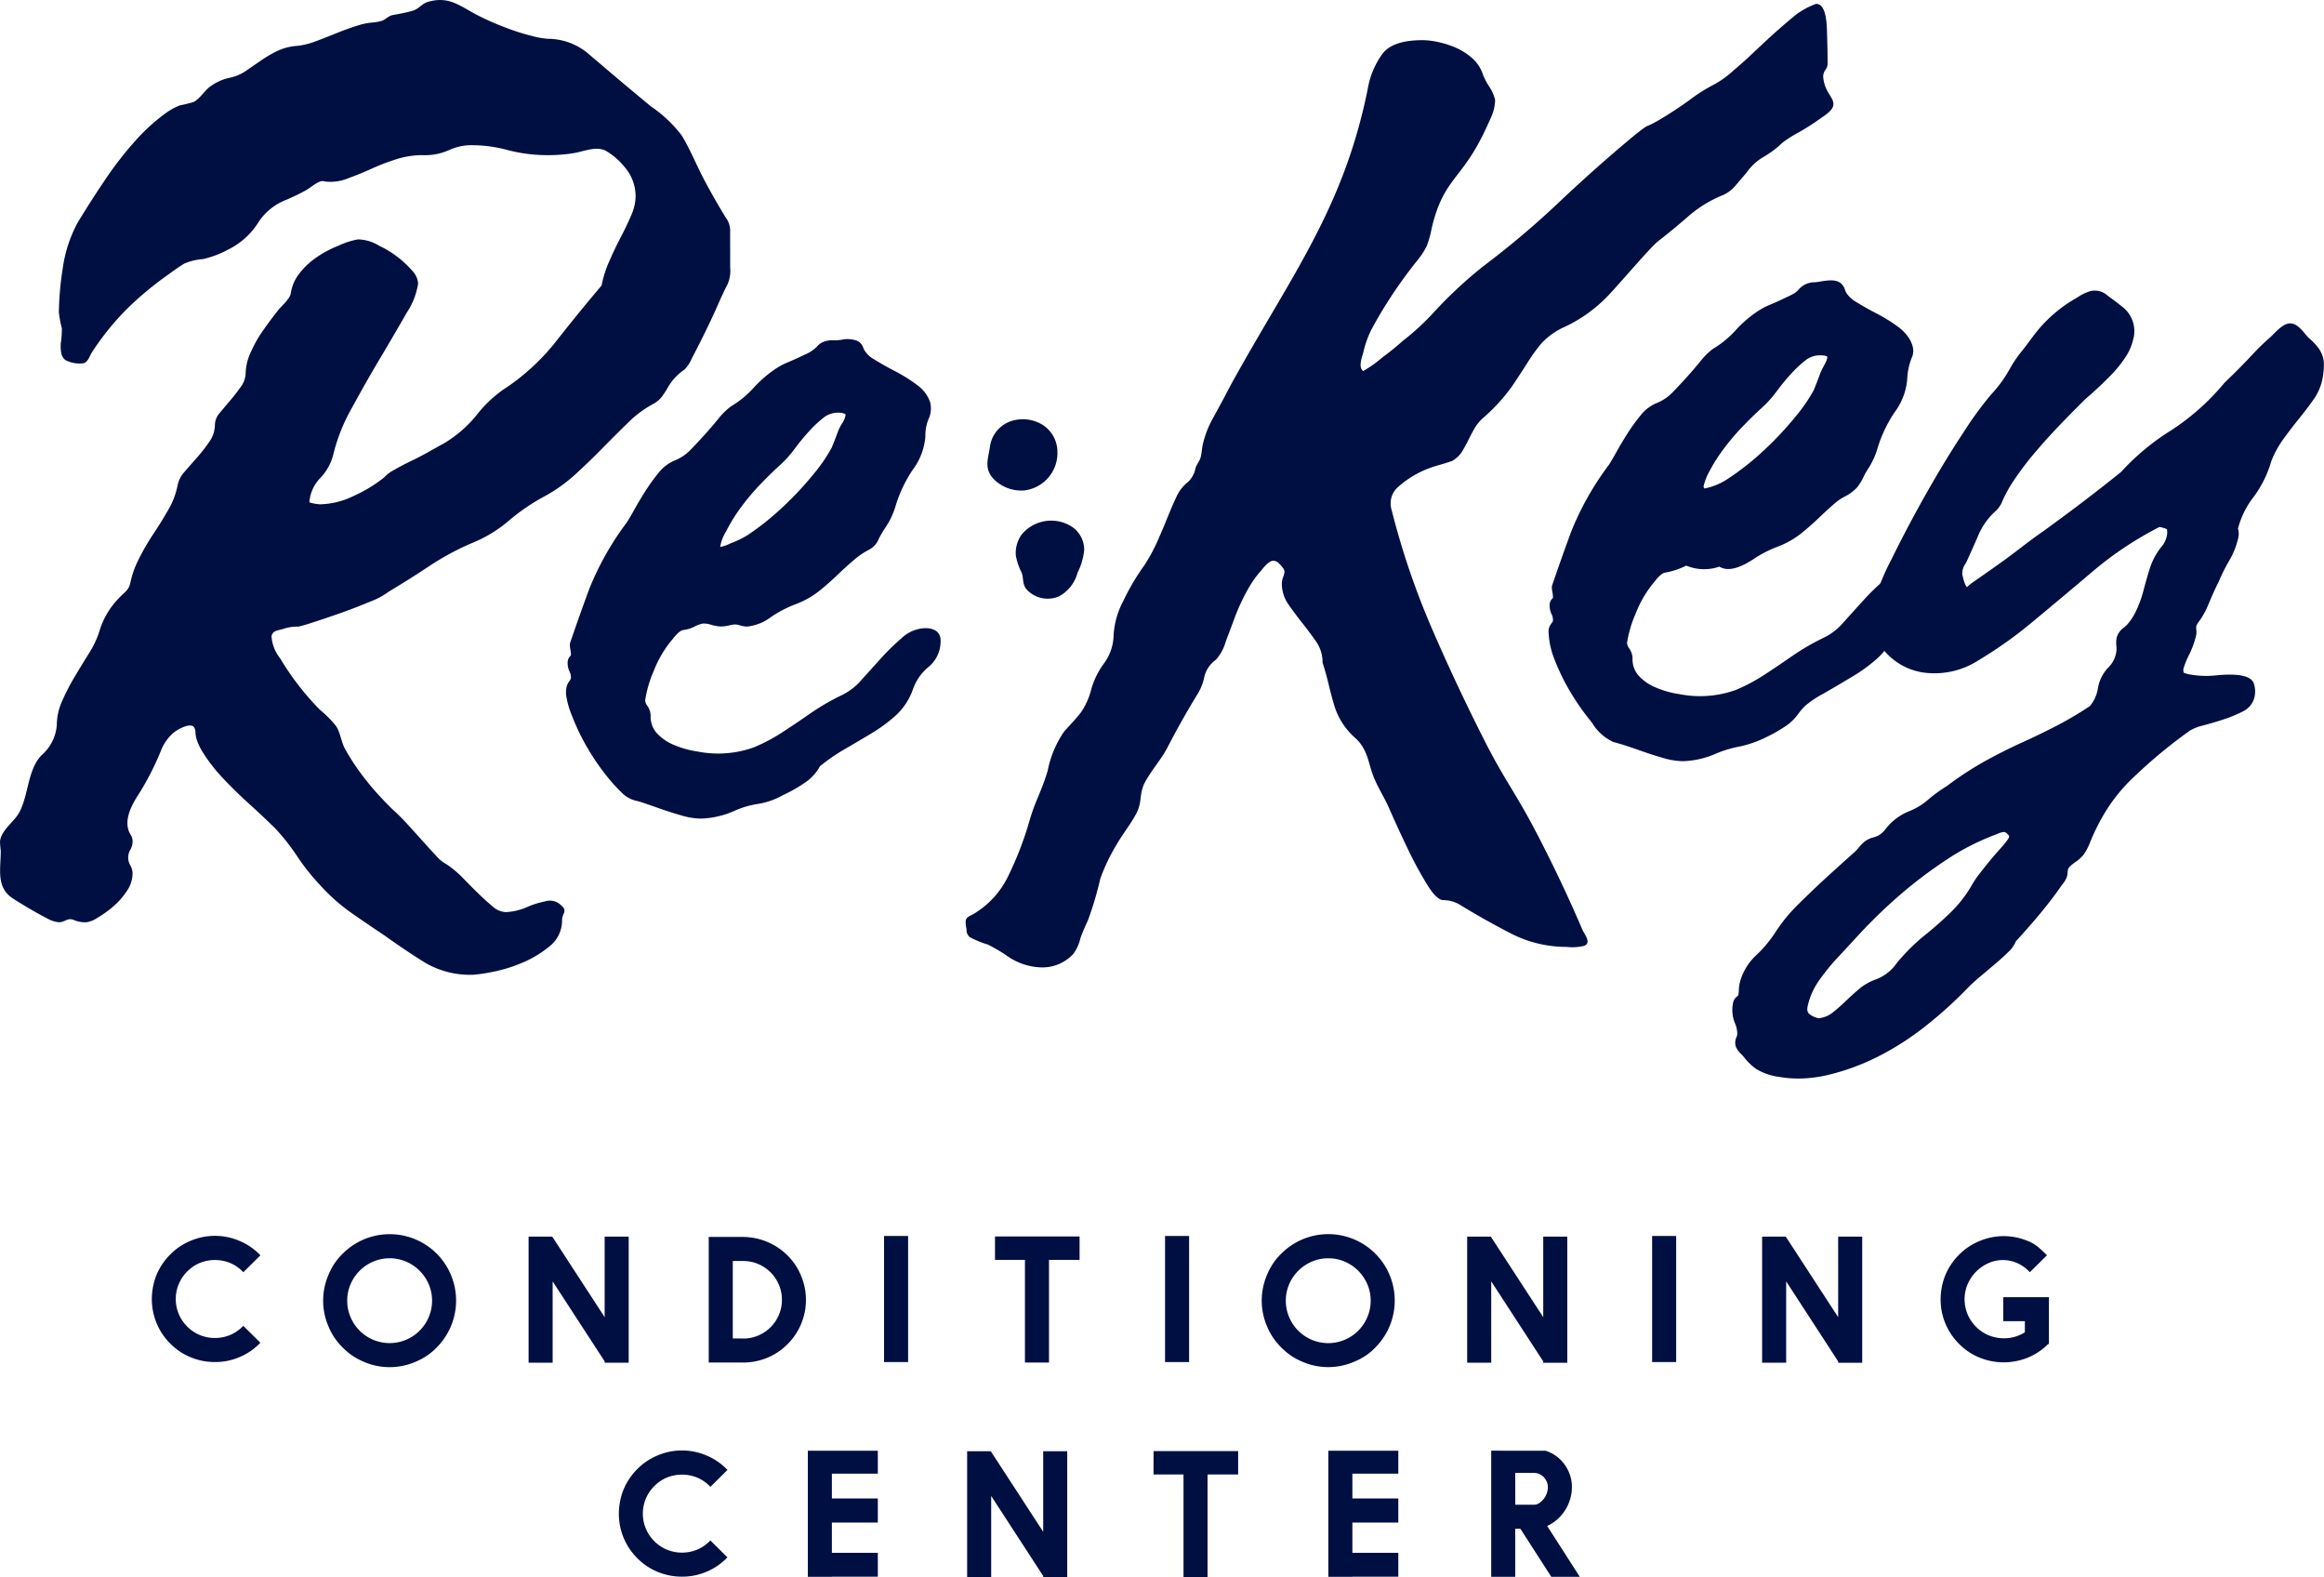<svg xmlns="http://www.w3.org/2000/svg" viewBox="0 0 224.678 152.451">
  <defs>
    <style>
      .cls-1 {
        fill: #000f42;
      }
    </style>
  </defs>
  <g id="logo-color" transform="translate(112.339 76.225)">
    <g id="グループ化_2" data-name="グループ化 2" transform="translate(-112.339 -76.225)">
      <path id="パス_1" data-name="パス 1" class="cls-1" d="M26.385,61.207a.614.614,0,0,0-.124.313,3.806,3.806,0,0,0,.842,2.135A25.1,25.1,0,0,0,28.91,66.3a24.5,24.5,0,0,0,2.073,2.355,10.5,10.5,0,0,1,1.511,1.526c.447.684.485,1.516.878,2.223a20.791,20.791,0,0,0,1.593,2.452,25.115,25.115,0,0,0,1.806,2.163q.9.963,1.327,1.346.638.58,1.38,1.394t1.434,1.586q.69.77,1.274,1.394a3.471,3.471,0,0,0,1.009.817A10.249,10.249,0,0,1,44.789,84.9q.741.771,1.487,1.492t1.381,1.25a2.006,2.006,0,0,0,1.274.529,5.828,5.828,0,0,0,2.124-.529,8.365,8.365,0,0,1,1.618-.5,1.561,1.561,0,0,1,1.621.4c.617.556.054.732.054,1.395a3.171,3.171,0,0,1-1.221,2.548,10.554,10.554,0,0,1-2.762,1.635,14.45,14.45,0,0,1-2.921.865,15.067,15.067,0,0,1-1.7.24,8.605,8.605,0,0,1-4.621-1.154q-1.86-1.154-3.876-2.6-2.019-1.348-3.452-2.355a18.138,18.138,0,0,1-2.921-2.644A20.526,20.526,0,0,1,28.75,82.79a20.644,20.644,0,0,0-2.124-2.7q-1.17-1.154-2.549-2.4t-2.549-2.5a15.955,15.955,0,0,1-1.965-2.548,5.52,5.52,0,0,1-.526-1.113,3.068,3.068,0,0,1-.134-.757.837.837,0,0,0-.148-.486c-.383-.47-1.675.278-2.006.58a4.4,4.4,0,0,0-1.115,1.538,27,27,0,0,1-2.179,4.311c-.728,1.1-1.632,2.742-.787,4.022a1.113,1.113,0,0,1,.159.624,1.575,1.575,0,0,1-.212.769,1.492,1.492,0,0,0,0,1.538,1.575,1.575,0,0,1,.212.769,3.084,3.084,0,0,1-.58,1.731,7.251,7.251,0,0,1-1.327,1.492,10.793,10.793,0,0,1-1.487,1.057,2.618,2.618,0,0,1-1.062.433,2.811,2.811,0,0,1-1.22-.215c-.6-.263-.856.215-1.435.215a2.81,2.81,0,0,1-1.169-.385Q3.8,88.383,2.9,87.858T1.255,86.849C-.4,85.78.084,83.989.084,82.232a8.691,8.691,0,0,1-.075-.89C.122,80.23,1.4,79.439,1.892,78.5c.884-1.68.784-4.063,2.112-5.472A4.288,4.288,0,0,0,5.5,70.1a5.777,5.777,0,0,1,.526-2.356,21.271,21.271,0,0,1,1.221-2.355q.69-1.154,1.38-2.259a8.992,8.992,0,0,0,1.009-2.163,7.643,7.643,0,0,1,1.193-2.355,8.258,8.258,0,0,1,.895-1.012c.5-.478.754-.643.895-1.3a9.064,9.064,0,0,1,.735-2.108,22.393,22.393,0,0,1,1.434-2.5q.8-1.2,1.487-2.4a7.5,7.5,0,0,0,.9-2.35,2.724,2.724,0,0,1,.69-1.346q.58-.671,1.221-1.394A16,16,0,0,0,20.254,42.7a2.831,2.831,0,0,0,.531-1.635,1.813,1.813,0,0,1,.478-1.154c.318-.384.653-.783,1.009-1.2s.69-.849,1.008-1.3a2.306,2.306,0,0,0,.478-1.346,5.062,5.062,0,0,1,.478-1.971,12.145,12.145,0,0,1,1.218-2.161q.746-1.056,1.434-1.923c.371-.468,1.115-1.058,1.23-1.631a4.129,4.129,0,0,1,.682-1.734,7.279,7.279,0,0,1,1.7-1.683,10.312,10.312,0,0,1,2.23-1.2,7.3,7.3,0,0,1,1.885-.611,4.011,4.011,0,0,1,2.045.611,9.681,9.681,0,0,1,1.812,1.107,10.137,10.137,0,0,1,1.381,1.3,1.99,1.99,0,0,1,.58,1.25,7.008,7.008,0,0,1-1.115,2.836Q38.2,32.22,36.769,34.622t-2.761,4.856a17.162,17.162,0,0,0-1.754,4.373,5.067,5.067,0,0,1-1.274,2.355,3.764,3.764,0,0,0-1.063,2.355,3.8,3.8,0,0,0,1.063.192,7.719,7.719,0,0,0,3.239-.817,13.658,13.658,0,0,0,2.927-1.778,3.349,3.349,0,0,1,.956-.721q.746-.432,1.647-.866T41.5,43.66q.848-.481,1.38-.769a11.87,11.87,0,0,0,3.187-2.736A12.129,12.129,0,0,1,48.617,37.7a21.282,21.282,0,0,0,5.2-4.759q2.231-2.835,4.355-5.336a10.482,10.482,0,0,1,.746-2.355q.525-1.206,1.105-2.312t1.009-2.115a4.706,4.706,0,0,0,.425-1.778A4.329,4.329,0,0,0,60.4,16.163,6.541,6.541,0,0,0,58.6,14.6c-.95-.512-2.137.057-3.144.216a15.218,15.218,0,0,1-2.389.192,15.2,15.2,0,0,1-3.93-.48,13.265,13.265,0,0,0-3.4-.481,5.167,5.167,0,0,0-2.336.481,5.7,5.7,0,0,1-2.549.48,8.294,8.294,0,0,0-2.494.384,21.618,21.618,0,0,0-2.391.912q-1.17.53-2.231.912a4.494,4.494,0,0,1-2.282.342,1.026,1.026,0,0,0-.3-.043c-.463.037-1.192.686-1.59.9q-.912.5-1.885.912a5.625,5.625,0,0,0-2.653,2.115,7.169,7.169,0,0,1-2.976,2.7,9.535,9.535,0,0,1-2.411.912,5.549,5.549,0,0,0-1.824.44c-.61.37-1.2.812-1.775,1.226a31.8,31.8,0,0,0-3.5,2.9A25.073,25.073,0,0,0,9.995,32.5Q9.4,33.28,8.875,34.1c-.2.315-.347.891-.78,1.018a2.936,2.936,0,0,1-1.754-.3c-.49-.332-.476-1.113-.46-1.606a8.839,8.839,0,0,0,.108-1.467A10.994,10.994,0,0,1,5.7,30.2a29.342,29.342,0,0,1,.372-4.228,13.025,13.025,0,0,1,1.434-4.422q1.274-2.113,2.709-4.228a33.444,33.444,0,0,1,2.921-3.749,18.105,18.105,0,0,1,2.921-2.644,6.231,6.231,0,0,1,1.327-.73,13.273,13.273,0,0,0,1.336-.326c.58-.3.989-.98,1.48-1.395a4.8,4.8,0,0,1,2.073-.962,4.329,4.329,0,0,0,1.54-.673L25.2,5.885a12.985,12.985,0,0,1,1.54-.912,5.4,5.4,0,0,1,2.018-.529,7.311,7.311,0,0,0,1.753-.432q.9-.337,1.965-.769t2.124-.769a7.115,7.115,0,0,1,1.181-.265,5.505,5.505,0,0,0,1.139-.182c.4-.148.636-.484,1.078-.563.353-.062.69-.127,1.009-.192s.636-.144.953-.24c.536-.166.848-.672,1.4-.833,2.087-.613,3.119.415,4.872,1.314a25.926,25.926,0,0,0,2.6,1.143,21.552,21.552,0,0,0,2.549.817,8.186,8.186,0,0,0,1.593.289A6.075,6.075,0,0,1,57,5.3q1.806,1.539,3.4,2.884l2.508,2.088a12.874,12.874,0,0,1,3,2.819c.822,1.345,1.409,2.837,2.144,4.228q.663,1.259,1.384,2.493.365.626.746,1.244A2.08,2.08,0,0,1,70.6,22.3c-.007.6,0,1.2,0,1.8v1.778a3.24,3.24,0,0,1-.293,1.7c-.319.605-.6,1.23-.875,1.853q-.638,1.443-1.327,2.836t-1.221,2.4a3.246,3.246,0,0,1-.726,1.085A5.231,5.231,0,0,0,64.6,37.412a8.374,8.374,0,0,1-.58.912,2.555,2.555,0,0,1-.85.721,10.757,10.757,0,0,0-2.5,1.875q-1.23,1.2-2.506,2.5t-2.6,2.5a14.994,14.994,0,0,1-2.92,2.067A19.567,19.567,0,0,0,49.2,50.341,12.968,12.968,0,0,1,45.639,52.5,25.516,25.516,0,0,0,41.6,54.667q-1.8,1.2-4.036,2.548a7.153,7.153,0,0,1-1.806.961q-1.38.58-2.868,1.105t-2.708.912a13.277,13.277,0,0,1-1.327.385,4.15,4.15,0,0,0-1.381.192C27.088,60.911,26.611,60.921,26.385,61.207Z" transform="translate(-0.009 -0.012)"/>
      <path id="パス_2" data-name="パス 2" class="cls-1" d="M100.718,67.479a3.522,3.522,0,0,0-2.273.976,22.154,22.154,0,0,0-2.006,1.961L94.532,72.53a5.794,5.794,0,0,1-1.882,1.437,22.39,22.39,0,0,0-3.036,1.766q-1.376.958-2.7,1.82A17.312,17.312,0,0,1,84.175,79a10.263,10.263,0,0,1-5.472.4,9.079,9.079,0,0,1-2.27-.639,4.634,4.634,0,0,1-1.651-1.14,2.373,2.373,0,0,1-.589-1.666,1.741,1.741,0,0,0-.332-.986.972.972,0,0,1-.2-.517,11.513,11.513,0,0,1,.829-2.831A10.772,10.772,0,0,1,76.35,68.5c.563-.728.888-.829,1-.838a3.32,3.32,0,0,0,1.137-.358,2.882,2.882,0,0,1,.721-.263,2.079,2.079,0,0,1,.837.115,3.9,3.9,0,0,0,.846.16,3.552,3.552,0,0,0,.925-.108,4,4,0,0,1,.476-.083,1.539,1.539,0,0,1,.517.083,2.641,2.641,0,0,0,.715.12,4.667,4.667,0,0,0,2.332-.942,11.531,11.531,0,0,1,2.3-1.2,8.438,8.438,0,0,0,2.3-1.273c.614-.492,1.214-1.017,1.783-1.564s1.138-1.062,1.68-1.521A7.628,7.628,0,0,1,95.3,59.9a1.973,1.973,0,0,0,.944-1.05,11.251,11.251,0,0,1,.673-1.134,7.486,7.486,0,0,0,.953-2.031,13.028,13.028,0,0,1,1.652-3.5,6.153,6.153,0,0,0,1.231-3.233,4.284,4.284,0,0,1,.193-1.371l.091-.26a2.463,2.463,0,0,0,.166-1.72,3.5,3.5,0,0,0-1.252-1.623,15.027,15.027,0,0,0-2.136-1.338c-.74-.382-1.444-.78-2.093-1.185a2.424,2.424,0,0,1-.887-.879c-.032-.061-.055-.119-.078-.175a1.141,1.141,0,0,0-.628-.706,2.791,2.791,0,0,0-1.523-.083,4.824,4.824,0,0,1-.483.049l-.235,0a2.239,2.239,0,0,0-1.174.232,1.946,1.946,0,0,0-.5.431,3.536,3.536,0,0,1-1.145.729l-.187.09c-.454.221-.905.424-1.356.614a6.793,6.793,0,0,0-1.191.617,11.525,11.525,0,0,0-2.207,1.9,9.539,9.539,0,0,1-2.163,1.766,6.482,6.482,0,0,0-1.209,1.18q-.58.713-1.261,1.474t-1.424,1.528a4.422,4.422,0,0,1-1.536,1.047,3.881,3.881,0,0,0-1.565,1.187,17.387,17.387,0,0,0-1.25,1.722c-.4.619-.758,1.225-1.078,1.8s-.576,1.011-.772,1.307a28.151,28.151,0,0,0-3.607,6.39c-.657,1.78-1.283,3.546-1.862,5.248l-.02.119a2.986,2.986,0,0,0,.059.546,2.426,2.426,0,0,1,.047.415.234.234,0,0,1-.03.147.829.829,0,0,0-.288.622,1.943,1.943,0,0,0,.206.951,1.259,1.259,0,0,1,.112.588.724.724,0,0,1-.147.28,1.835,1.835,0,0,0-.22.389,2.375,2.375,0,0,0-.071,1.152,8.44,8.44,0,0,0,.58,1.915l.039.1a20.7,20.7,0,0,0,1.46,2.985,22.552,22.552,0,0,0,1.9,2.744,15.85,15.85,0,0,0,1.541,1.664,2.841,2.841,0,0,0,1.336.649c.145.039.3.083.459.134q.847.289,1.8.624c.628.221,1.3.434,1.99.633a6.939,6.939,0,0,0,1.888.308,8.511,8.511,0,0,0,3.271-.759,8.692,8.692,0,0,1,2.331-.672,7.145,7.145,0,0,0,2.286-.807l.341-.166a13.833,13.833,0,0,0,1.867-1.093,4.377,4.377,0,0,0,1.425-1.568,18.3,18.3,0,0,1,2.369-1.634q1.331-.771,2.609-1.542A15.2,15.2,0,0,0,97.9,75.911,6.251,6.251,0,0,0,99.548,73.4a4.846,4.846,0,0,1,1.467-2.134,3.214,3.214,0,0,0,1.21-2.608C102.229,68.3,102.081,67.479,100.718,67.479Zm-19.8-7.847a3.862,3.862,0,0,1,.56-1.482l.049-.1a15.86,15.86,0,0,1,1.4-2.252,22.262,22.262,0,0,1,1.824-2.171c.657-.688,1.311-1.327,1.942-1.9a10.7,10.7,0,0,0,1.438-1.6,20.818,20.818,0,0,1,1.354-1.649,11.431,11.431,0,0,1,1.434-1.347,2.214,2.214,0,0,1,1.409-.478c.406,0,.678.107.711.182l0,.049a2.207,2.207,0,0,1-.366.856,4.379,4.379,0,0,0-.351.687c-.21.571-.421,1.113-.619,1.594A15.814,15.814,0,0,1,89.9,52.643a31.871,31.871,0,0,1-2.985,3.179,25.889,25.889,0,0,1-3.393,2.695,9.2,9.2,0,0,1-1.552.746l-.151.064A3.482,3.482,0,0,1,80.92,59.632Z" transform="translate(-11.29 -6.768)"/>
      <path id="パス_3" data-name="パス 3" class="cls-1" d="M195.942,6.265a.976.976,0,0,1-.212.58,1.1,1.1,0,0,0-.213.672,3.325,3.325,0,0,0,.371,1.3c.19.415.624.871.618,1.342-.008.61-.842,1.078-1.312,1.421a22.6,22.6,0,0,1-2.137,1.355,11.533,11.533,0,0,0-1.5.963,9.261,9.261,0,0,1-1.752,1.327,5.122,5.122,0,0,0-1.686,1.536l-1.062,1.246a3.353,3.353,0,0,1-1.168.912,11.868,11.868,0,0,0-3.4,2.067q-1.487,1.3-2.974,2.451c-.708.58-3.3,3.618-4.577,5a14.085,14.085,0,0,1-4.355,3.22,6.951,6.951,0,0,0-2.282,1.592,16.231,16.231,0,0,0-1.327,1.824q-.638,1.009-1.54,2.355a17.764,17.764,0,0,1-2.815,3.077,4.071,4.071,0,0,0-.85,1.057c-.213.385-.408.754-.58,1.105s-.371.706-.58,1.057a2.716,2.716,0,0,1-.955.912q-.532.193-1.54.48a9.439,9.439,0,0,0-1.965.817,9.078,9.078,0,0,0-1.7,1.2,2.028,2.028,0,0,0-.746,1.538,2.26,2.26,0,0,0,.106.769,75.153,75.153,0,0,0,3.876,11.393q2.391,5.529,5.151,10.96c1.841,3.621,2.967,4.981,4.845,8.57q1.418,2.709,2.712,5.472.638,1.361,1.244,2.736.3.686.6,1.375c.2.459.912,1.271.166,1.564a4.882,4.882,0,0,1-1.7.1,11.754,11.754,0,0,1-5.472-1.346q-2.6-1.348-4.94-2.788a3.209,3.209,0,0,0-1.487-.385q-.638,0-1.54-1.442a36.419,36.419,0,0,1-1.859-3.413q-.955-1.971-1.859-4.039c-.461-1.054-1.131-2.058-1.534-3.13-.489-1.3-.532-2.471-1.633-3.56a6.823,6.823,0,0,1-2.1-3.129q-.319-1.056-.58-2.163t-.58-2.067a3.53,3.53,0,0,0-.638-2.067q-.638-.912-1.327-1.778t-1.327-1.778a3.525,3.525,0,0,1-.648-2.069,1.872,1.872,0,0,1,.106-.528c.124-.388.264-.615-.009-.958-.228-.286-.559-.735-.987-.677-.458.064-.949.761-1.22,1.072a9.432,9.432,0,0,0-1.078,1.523,19.516,19.516,0,0,0-1.381,2.932q-.415,1.128-.846,2.251a4.423,4.423,0,0,1-.959,1.788,2.819,2.819,0,0,0-1.115,1.634,5.081,5.081,0,0,1-.69,1.731c-1.018,1.663-1.979,3.373-2.868,5.095-.594,1.152-1.5,2.14-2.128,3.275-.691,1.253-.249,1.948-.933,3.2-.559,1.026-1.31,1.95-1.885,2.961a18.114,18.114,0,0,0-1.554,3.251,33.023,33.023,0,0,1-1.21,4.069c-.249.517-.492,1.091-.7,1.643a4.311,4.311,0,0,1-.68,1.547,4.063,4.063,0,0,1-3.083,1.327,6.012,6.012,0,0,1-3.4-1.154,16.011,16.011,0,0,0-1.8-1.054,9.263,9.263,0,0,1-1.741-.713.869.869,0,0,1-.316-.764,2.819,2.819,0,0,1-.083-.852c.1-.379.415-.422.735-.613a9.228,9.228,0,0,0,.865-.587,8.54,8.54,0,0,0,2.443-2.963,32.411,32.411,0,0,0,2.123-5.479c.566-1.954,1.157-2.814,1.759-4.834a10.071,10.071,0,0,1,1.575-3.766c.567-.657,1.212-1.279,1.716-1.98a7.065,7.065,0,0,0,.946-2.219,7.967,7.967,0,0,1,1.181-2.375,4.751,4.751,0,0,0,.956-2.788,7.959,7.959,0,0,1,.956-3.316,21.752,21.752,0,0,1,2.018-3.413,17.268,17.268,0,0,0,1.277-2.356q.53-1.2.956-2.259t.85-1.971a3.953,3.953,0,0,1,1.168-1.492,2.458,2.458,0,0,0,.687-1.293c.112-.387.415-.7.51-1.1.1-.415.114-.854.215-1.273a9.585,9.585,0,0,1,.924-2.394q.957-1.73,1.806-3.365c5.825-10.554,10.853-16.909,13.2-28.535a8.063,8.063,0,0,1,1.434-3.413q1.009-1.3,3.877-1.3a7.6,7.6,0,0,1,1.54.192,8.759,8.759,0,0,1,1.753.58,5.975,5.975,0,0,1,1.54,1.01,3.648,3.648,0,0,1,1.009,1.586,7.1,7.1,0,0,0,.58,1.105,3.91,3.91,0,0,1,.58,1.3,4.161,4.161,0,0,1-.371,1.635q-.373.865-.8,1.729c-2.156,4.4-3.829,4.286-4.956,9.019a9.561,9.561,0,0,1-.479,1.73,7.16,7.16,0,0,1-.82,1.292,43.666,43.666,0,0,0-4.553,6.833,9.535,9.535,0,0,0-.739,2.073c-.1.456-.568,1.526-.033,1.894a11.526,11.526,0,0,0,1.861-1.322,24.942,24.942,0,0,0,1.951-1.581,23.739,23.739,0,0,0,3.122-2.891,42.285,42.285,0,0,1,4.726-4.374,84.457,84.457,0,0,0,7.329-6.2q3.609-3.412,7.328-6.489c1.628-1.281.63-.415,2.507-1.535.894-.534,1.754-1.111,2.6-1.705a16.117,16.117,0,0,1,2.354-1.52,9.274,9.274,0,0,0,2.05-1.46c.723-.6,1.409-1.235,2.088-1.876.808-.764,1.622-1.523,2.463-2.256q.716-.623,1.453-1.227A7.683,7.683,0,0,1,194.82.466c1.072-.048,1.048,2.292,1.07,2.917Q195.942,4.919,195.942,6.265Z" transform="translate(-19.255 -0.09)"/>
      <path id="パス_4" data-name="パス 4" class="cls-1" d="M258.793,39.611a5.721,5.721,0,0,0-1.04-1.129,3.622,3.622,0,0,1-.342-.381c-.405-.486-.866-1.036-1.471-1.043-.531-.009-1.05.464-1.658,1.078-.107.109-.2.2-.273.268a21.372,21.372,0,0,0-1.587,1.526q-1.312,1.416-2.836,2.868a22.808,22.808,0,0,1-5.169,4.607,22.909,22.909,0,0,0-4.835,4.021c-2.331,1.877-4.822,3.774-7.4,5.638l-.1.075c-.781.531-1.54,1.111-2.273,1.671-.514.392-1.027.785-1.55,1.161-.673.486-1.352.963-2.033,1.44l-1.1.768a2.636,2.636,0,0,0-.229.185,1.156,1.156,0,0,0-.192.187c-.063-.035-.231-.211-.436-1.1l-.027-.117a1.582,1.582,0,0,1,.3-1.034c.065-.121.128-.242.182-.361q.5-1.1.982-2.2a6.685,6.685,0,0,1,1.686-2.479,2.636,2.636,0,0,0,.752-1.089,12.4,12.4,0,0,1,.945-1.731,28.751,28.751,0,0,1,2.37-3.122c1.091-1.3,2.7-2.99,4.752-5.011q.4-.332,1.085-.963t1.381-1.353a11.408,11.408,0,0,0,1.3-1.611,5.1,5.1,0,0,0,.774-1.726,2.967,2.967,0,0,0-1-3.17c-.429-.341-.862-.677-1.312-.995l-.132-.1a1.824,1.824,0,0,0-1.741-.433,4.587,4.587,0,0,0-1.149.556l-.249.152a13.258,13.258,0,0,0-1.975,1.391,13.641,13.641,0,0,0-1.559,1.558c-.315.374-.608.768-.9,1.161-.249.332-.489.658-.746.976a11.343,11.343,0,0,0-1.14,1.677,12.524,12.524,0,0,1-1.854,2.54,34.629,34.629,0,0,0-2.638,3.626c-1.161,1.749-2.369,3.731-3.588,5.887-1.21,2.137-2.341,4.277-3.364,6.36a23.449,23.449,0,0,0-1.924,4.91,4.394,4.394,0,0,0,1.115,3.825,6.128,6.128,0,0,0,3.777,2.213,7.842,7.842,0,0,0,5.361-1.12,41.33,41.33,0,0,0,5.344-3.8q2.755-2.278,5.793-4.855a33.567,33.567,0,0,1,6.432-4.278,2.977,2.977,0,0,1,.723.216,1.531,1.531,0,0,1-.017.663,2.164,2.164,0,0,1-.137.432c-.064.139-.145.289-.21.4a6.573,6.573,0,0,0-1.29,2.284q-.35,1.123-.645,2.258a10.576,10.576,0,0,1-.82,2.13,5.337,5.337,0,0,1-.7,1.024,2.765,2.765,0,0,1-.332.309,1.766,1.766,0,0,0-.717,1.012,2.857,2.857,0,0,0-.021.779,2.239,2.239,0,0,1-.011.594,2.674,2.674,0,0,1-.808,1.523,3.814,3.814,0,0,0-.973,2.015,3.511,3.511,0,0,1-.768,1.672,33.641,33.641,0,0,1-3.18,1.883c-1.088.565-2.215,1.11-3.351,1.624-1.169.53-2.36,1.128-3.54,1.775a31.846,31.846,0,0,0-3.721,2.424,15.1,15.1,0,0,0-1.911,1.393,6.2,6.2,0,0,1-1.8,1.074,5.409,5.409,0,0,0-2.239,1.7,2.354,2.354,0,0,1-.7.635,2.156,2.156,0,0,1-.471.18,2.321,2.321,0,0,0-.9.434,4.8,4.8,0,0,0-.547.57,4.536,4.536,0,0,1-.41.439q-1.071.946-2.478,2.231c-.946.86-1.907,1.773-2.859,2.717a15.708,15.708,0,0,0-2.321,2.819,12.255,12.255,0,0,1-1.888,2.239,5.5,5.5,0,0,0-1.409,2.186,3.866,3.866,0,0,0-.216,1.18c-.007.141-.022.472-.122.534a.973.973,0,0,0-.437.663,3.363,3.363,0,0,0,.186,1.953,2.736,2.736,0,0,1,.227,1.02,1.051,1.051,0,0,1-.083.332,1.244,1.244,0,0,0-.053.929,2.215,2.215,0,0,0,.53.722c.074.075.146.148.207.224a5.931,5.931,0,0,0,1.228,1.2,5.863,5.863,0,0,0,2.307.774,10.751,10.751,0,0,0,2.189.137,12.958,12.958,0,0,0,2.418-.332,22.045,22.045,0,0,0,4.791-1.746A27.022,27.022,0,0,0,220.658,105a41.176,41.176,0,0,0,4.192-3.794c.262-.267.636-.605,1.109-1.006l1.449-1.225c.482-.407.919-.8,1.3-1.181a2.716,2.716,0,0,0,.708-1.007q.679-.74,1.5-1.681c.56-.64,1.1-1.3,1.616-1.953.5-.635.933-1.227,1.3-1.758.04-.057.083-.114.126-.166a2.327,2.327,0,0,0,.375-.622,1.888,1.888,0,0,0,.089-.493,1.348,1.348,0,0,1,.046-.3c.077-.226.4-.463.706-.691a3.732,3.732,0,0,0,.775-.688,5.5,5.5,0,0,0,.672-1.289l.128-.308a20.165,20.165,0,0,1,1.084-2.163,16.149,16.149,0,0,1,2.736-3.527,48.666,48.666,0,0,1,5.7-4.747,4.865,4.865,0,0,1,1.282-.489c.625-.166,1.275-.354,1.931-.57a12.681,12.681,0,0,0,1.846-.759,2.079,2.079,0,0,0,1.171-1.44,2.479,2.479,0,0,0-.07-1.273c-.249-.746-1.492-1.011-3.7-.786a8.883,8.883,0,0,1-2.389-.077,2.729,2.729,0,0,1-.689-.185.8.8,0,0,1-.026-.4,7.476,7.476,0,0,1,.545-1.338,8.981,8.981,0,0,0,.682-1.883,1.742,1.742,0,0,0,.01-.551,1.168,1.168,0,0,1,0-.315.561.561,0,0,1,.038-.117h0a2.2,2.2,0,0,1,.249-.387l.124-.176a7.84,7.84,0,0,0,.755-1.42q.445-1.085,1.024-2.269a17.99,17.99,0,0,1,1-1.99,7.418,7.418,0,0,0,.864-2.178,1.7,1.7,0,0,0-.023-.9,8.325,8.325,0,0,1,1.469-3.007,10.811,10.811,0,0,0,1.755-3.524,9.623,9.623,0,0,1,1.186-2.156c.51-.7,1.009-1.351,1.484-1.934.5-.619.961-1.225,1.369-1.8a5.14,5.14,0,0,0,.863-1.869,6.969,6.969,0,0,0,.177-1.67,2.57,2.57,0,0,0-.414-1.329Zm-49.51,63.472a6.859,6.859,0,0,1,1.1-2.5,20.433,20.433,0,0,1,1.934-2.361q.557-.594,2.04-2.208a49.3,49.3,0,0,1,3.581-3.475,43.3,43.3,0,0,1,4.85-3.689,22.958,22.958,0,0,1,3-1.679c.53-.249,1.078-.478,1.633-.686l.235-.093a1.947,1.947,0,0,1,.57-.173.363.363,0,0,1,.113.012h0a.532.532,0,0,1,.2.117c.3.257.313.316-.022.758-.241.318-.509.619-.778.918-.166.189-.337.377-.5.57q-.657.78-1.262,1.566a9,9,0,0,0-.814,1.187,12,12,0,0,1-2.085,2.678c-.846.818-1.751,1.609-2.7,2.36a19.611,19.611,0,0,0-2.463,2.487,4.311,4.311,0,0,1-1.949,1.563,5.367,5.367,0,0,0-1.746.99q-.672.58-1.288,1.171c-.395.376-.811.741-1.237,1.085a2.671,2.671,0,0,1-1.339.541,2.137,2.137,0,0,1-.869-.389c-.132-.1-.3-.28-.2-.746Z" transform="translate(-34.531 -5.802)"/>
      <path id="パス_5" data-name="パス 5" class="cls-1" d="M120.608,49.505a3.648,3.648,0,0,0-2.7-.558,3.059,3.059,0,0,0-2.093,1.409A2.985,2.985,0,0,0,115.4,51.5c-.161,1.181-.614,2.115.332,3.143a3.731,3.731,0,0,0,3.033,1.117,3.637,3.637,0,0,0,3.151-3.71,3.1,3.1,0,0,0-1.312-2.543Z" transform="translate(-19.688 -8.365)"/>
      <path id="パス_6" data-name="パス 6" class="cls-1" d="M124.419,65.753a6.114,6.114,0,0,0,.649-2.226,2.685,2.685,0,0,0-1.39-2.355,3.705,3.705,0,0,0-4.68.908,3.124,3.124,0,0,0-.543,1.976,6.146,6.146,0,0,0,.566,1.677c.215.6.035,1.173.553,1.7a2.773,2.773,0,0,0,3.009.613A3.611,3.611,0,0,0,124.419,65.753Z" transform="translate(-20.251 -10.385)"/>
      <path id="パス_7" data-name="パス 7" class="cls-1" d="M215.225,60.759a3.526,3.526,0,0,0-2.273.976,22.318,22.318,0,0,0-2,1.962l-1.912,2.114a5.785,5.785,0,0,1-1.881,1.437,22.352,22.352,0,0,0-3.036,1.766q-1.376.958-2.7,1.819a17.283,17.283,0,0,1-2.741,1.452,10.289,10.289,0,0,1-5.472.4,9.146,9.146,0,0,1-2.271-.64,4.632,4.632,0,0,1-1.651-1.14,2.373,2.373,0,0,1-.589-1.666,1.734,1.734,0,0,0-.332-.986.974.974,0,0,1-.2-.517A11.545,11.545,0,0,1,189,64.905a10.774,10.774,0,0,1,1.857-3.125c.562-.728.888-.829,1-.838a7.225,7.225,0,0,0,2.035-.675,4.5,4.5,0,0,0,3.2.1c.69.415,1.7.312,3.269-.706a11.492,11.492,0,0,1,2.3-1.2,8.435,8.435,0,0,0,2.3-1.273c.613-.49,1.212-1.016,1.782-1.564.586-.562,1.135-1.06,1.68-1.521a4.964,4.964,0,0,1,.774-.5,4.185,4.185,0,0,0,1.208-.891,5.19,5.19,0,0,0,.647-1.058,6.12,6.12,0,0,1,.368-.663,7.485,7.485,0,0,0,.953-2.031,13.028,13.028,0,0,1,1.652-3.5,6.153,6.153,0,0,0,1.231-3.233,6.23,6.23,0,0,1,.491-2.184c.358-.982-.415-2.135-1.29-2.791a15.028,15.028,0,0,0-2.136-1.338c-.739-.382-1.443-.78-2.093-1.185a2.762,2.762,0,0,1-.851-.808,1.5,1.5,0,0,1-.124-.276,1.523,1.523,0,0,0-.379-.639c-.507-.457-1.4-.3-2.058-.192-.109.018-.207.036-.29.046l-.187.022a2.025,2.025,0,0,0-1.612.735,1.955,1.955,0,0,1-.3.275,5.612,5.612,0,0,1-.733.384l-.3.143c-.454.221-.905.424-1.356.614a6.822,6.822,0,0,0-1.191.617,11.54,11.54,0,0,0-2.208,1.9,9.534,9.534,0,0,1-2.163,1.766,6.481,6.481,0,0,0-1.2,1.182q-.58.713-1.261,1.474T192.588,43.5a4.422,4.422,0,0,1-1.536,1.047,3.881,3.881,0,0,0-1.565,1.187,17.478,17.478,0,0,0-1.25,1.722c-.394.616-.756,1.222-1.078,1.8s-.576,1.012-.772,1.307a28.164,28.164,0,0,0-3.607,6.39c-.657,1.781-1.283,3.547-1.862,5.249l-.02.119a2.947,2.947,0,0,0,.06.546,2.426,2.426,0,0,1,.047.415.249.249,0,0,1-.029.147.829.829,0,0,0-.289.623,1.939,1.939,0,0,0,.206.951,1.258,1.258,0,0,1,.112.587.6.6,0,0,1-.137.255,1.22,1.22,0,0,0-.288.706,7.959,7.959,0,0,0,.61,2.875,20.678,20.678,0,0,0,1.46,2.985,22.468,22.468,0,0,0,1.893,2.741c.083.1.166.213.264.34a4.655,4.655,0,0,0,2.038,1.824c.944.249,1.836.559,2.835.912.63.223,1.3.435,1.99.633a6.939,6.939,0,0,0,1.888.308,8.5,8.5,0,0,0,3.272-.759,11.394,11.394,0,0,1,2.331-.68,11.089,11.089,0,0,0,2.627-.963,13.474,13.474,0,0,0,1.868-1.094,4.99,4.99,0,0,0,1.1-1.123,5.762,5.762,0,0,1,.652-.746,9.691,9.691,0,0,1,1.722-1.151l.32-.184q1.331-.769,2.609-1.542a15.239,15.239,0,0,0,2.352-1.734,6.269,6.269,0,0,0,1.649-2.515,4.84,4.84,0,0,1,1.467-2.133,3.217,3.217,0,0,0,1.21-2.609C216.734,61.58,216.588,60.759,215.225,60.759Zm-19.65-8.192a5.353,5.353,0,0,1,.46-1.231,15.88,15.88,0,0,1,1.4-2.251,22.261,22.261,0,0,1,1.824-2.171c.652-.683,1.305-1.327,1.942-1.9a10.719,10.719,0,0,0,1.438-1.6,20.643,20.643,0,0,1,1.354-1.649,11.414,11.414,0,0,1,1.432-1.344,2.216,2.216,0,0,1,1.409-.479c.472,0,.672.083.688.136.051.174-.183.615-.356.939a6.045,6.045,0,0,0-.332.7c-.21.571-.421,1.113-.619,1.594a15.815,15.815,0,0,1-1.812,2.619,31.954,31.954,0,0,1-2.985,3.179,25.824,25.824,0,0,1-3.393,2.695,6.26,6.26,0,0,1-2.367,1.009.264.264,0,0,1-.082-.244Z" transform="translate(-30.87 -5.599)"/>
      <g id="グループ化_1" data-name="グループ化 1" transform="translate(14.677 119.286)">
        <path id="パス_8" data-name="パス 8" class="cls-1" d="M21.15,147.517a3.637,3.637,0,0,1,1.244-.829,3.89,3.89,0,0,1,2.84,0,3.648,3.648,0,0,1,1.244.829l.083.083,1.652-1.636-.083-.083a5.929,5.929,0,0,0-2.02-1.341,6.006,6.006,0,0,0-4.593,0,5.932,5.932,0,0,0-2.02,1.341,6.076,6.076,0,0,0-1.344,2.008,6.418,6.418,0,0,0-.441,2.3,6.135,6.135,0,0,0,.11,1.168,6.042,6.042,0,0,0,1.673,3.141,5.905,5.905,0,0,0,2.021,1.341,6.092,6.092,0,0,0,2.3.443,5.977,5.977,0,0,0,2.287-.442,5.911,5.911,0,0,0,2.021-1.341l.083-.083-1.652-1.636-.083.083a3.742,3.742,0,0,1-1.209.812,3.861,3.861,0,0,1-2.9,0,3.7,3.7,0,0,1-1.216-.812,3.749,3.749,0,0,1,0-5.347Z" transform="translate(-17.711 -143.922)"/>
        <path id="パス_9" data-name="パス 9" class="cls-1" d="M48.666,145.769a6.421,6.421,0,0,0-9.081,0,5.7,5.7,0,0,0-.8.956,6.431,6.431,0,0,0-.575,1.078,6.338,6.338,0,0,0-.52,2.507,6.255,6.255,0,0,0,.52,2.506,6.44,6.44,0,0,0,.575,1.078,6.924,6.924,0,0,0,1.751,1.751,6.5,6.5,0,0,0,1.078.575,6.261,6.261,0,0,0,2.508.521,6.341,6.341,0,0,0,2.506-.52,6.566,6.566,0,0,0,1.078-.575,5.717,5.717,0,0,0,.954-.8,6.42,6.42,0,0,0,0-9.083Zm-4.541.449a3.952,3.952,0,0,1,1.586.323,4.146,4.146,0,0,1,2.185,2.183,3.956,3.956,0,0,1,.323,1.586,4.011,4.011,0,0,1-.323,1.6,4.1,4.1,0,0,1-7.555,0,4.012,4.012,0,0,1-.323-1.6,3.962,3.962,0,0,1,.323-1.586,4.125,4.125,0,0,1,2.191-2.184,4.007,4.007,0,0,1,1.592-.321Z" transform="translate(-21.126 -143.888)"/>
        <path id="パス_10" data-name="パス 10" class="cls-1" d="M71.324,156.359V144.175H69v7.785l-5.032-7.732-.051-.053H61.646v12.184h2.325V148.5L69,156.231v.129Z" transform="translate(-25.22 -143.937)"/>
        <path id="パス_11" data-name="パス 11" class="cls-1" d="M90.265,145.995a6.149,6.149,0,0,0-4.294-1.783H82.65v12.139h3.321a6.123,6.123,0,0,0,2.367-.473,5.894,5.894,0,0,0,1.928-1.3,6.03,6.03,0,0,0,1.294-6.659,5.9,5.9,0,0,0-1.3-1.929Zm-4.294,8.031h-.995v-7.489h.995a3.7,3.7,0,0,1,1.463.293,3.753,3.753,0,0,1,2,2,3.691,3.691,0,0,1,.293,1.463,3.648,3.648,0,0,1-.293,1.448,3.755,3.755,0,0,1-2,2,3.694,3.694,0,0,1-1.463.292Z" transform="translate(-28.809 -143.943)"/>
        <rect id="長方形_1" data-name="長方形 1" class="cls-1" width="2.325" height="12.185" transform="translate(70.791 0.175)"/>
        <path id="パス_12" data-name="パス 12" class="cls-1" d="M116.033,146.419h2.894v9.922h2.325v-9.922h2.957v-2.263h-8.176Z" transform="translate(-34.515 -143.934)"/>
        <rect id="長方形_2" data-name="長方形 2" class="cls-1" width="2.325" height="12.185" transform="translate(97.957 0.175)"/>
        <path id="パス_13" data-name="パス 13" class="cls-1" d="M157.157,155.649a5.716,5.716,0,0,0,.954-.8,6.422,6.422,0,0,0-9.081-9.084,5.7,5.7,0,0,0-.8.956,6.431,6.431,0,0,0-.575,1.078,6.338,6.338,0,0,0-.52,2.507,6.255,6.255,0,0,0,.52,2.506,6.442,6.442,0,0,0,.575,1.078,6.923,6.923,0,0,0,1.751,1.751,6.5,6.5,0,0,0,1.078.575,6.261,6.261,0,0,0,2.508.521,6.341,6.341,0,0,0,2.506-.52A6.565,6.565,0,0,0,157.157,155.649Zm-3.583-9.429a3.952,3.952,0,0,1,1.586.323,4.146,4.146,0,0,1,2.184,2.184,3.955,3.955,0,0,1,.323,1.586,4.011,4.011,0,0,1-.324,1.6,4.1,4.1,0,0,1-7.555,0,4.012,4.012,0,0,1-.323-1.6,3.963,3.963,0,0,1,.323-1.586,4.125,4.125,0,0,1,2.191-2.184A4.007,4.007,0,0,1,153.573,146.219Z" transform="translate(-39.831 -143.888)"/>
        <path id="パス_14" data-name="パス 14" class="cls-1" d="M173.416,148.5l5.028,7.735v.129h2.325V144.175h-2.325v7.785l-5.032-7.732-.051-.053h-2.271v12.184h2.325Z" transform="translate(-43.925 -143.937)"/>
        <rect id="長方形_3" data-name="長方形 3" class="cls-1" width="2.325" height="12.185" transform="translate(145.046 0.175)"/>
        <path id="パス_15" data-name="パス 15" class="cls-1" d="M212.835,151.96l-5.033-7.732-.05-.053h-2.271v12.184h2.325V148.5l5.028,7.735v.129h2.324V144.175h-2.324Z" transform="translate(-49.802 -143.937)"/>
        <path id="パス_16" data-name="パス 16" class="cls-1" d="M236.766,154.423v-4.406h-4.414v2.321h2.09v1.072a3.713,3.713,0,0,1-2.035.58,3.8,3.8,0,0,1-1.457-.285,3.7,3.7,0,0,1-1.216-.812,3.747,3.747,0,0,1-.829-4.121,3.946,3.946,0,0,1,2.043-2.057,3.423,3.423,0,0,1,2.68-.023,3.731,3.731,0,0,1,1.215.829l.083.083,1.653-1.636-.083-.083c-.289-.289-.567-.543-.829-.759a3.552,3.552,0,0,0-.973-.551,6,6,0,0,0-4.593,0,5.932,5.932,0,0,0-2.02,1.341,6.075,6.075,0,0,0-1.344,2.008,6.418,6.418,0,0,0-.441,2.3,6.146,6.146,0,0,0,.11,1.168,6.052,6.052,0,0,0,1.674,3.141,5.932,5.932,0,0,0,2.02,1.341,6.191,6.191,0,0,0,4.593,0,5.941,5.941,0,0,0,2-1.327h.069v-.092l.016-.022Z" transform="translate(-53.36 -143.928)"/>
        <path id="パス_17" data-name="パス 17" class="cls-1" d="M75.611,172.536a3.638,3.638,0,0,1,1.244-.829,3.89,3.89,0,0,1,2.84,0,3.648,3.648,0,0,1,1.244.829l.083.083,1.652-1.636-.083-.083a5.929,5.929,0,0,0-2.02-1.341,6.009,6.009,0,0,0-4.593,0,5.933,5.933,0,0,0-2.021,1.341,6.076,6.076,0,0,0-1.344,2.008,6.418,6.418,0,0,0-.441,2.3,6.136,6.136,0,0,0,.11,1.168,6.041,6.041,0,0,0,1.673,3.141,5.9,5.9,0,0,0,2.021,1.341,6.091,6.091,0,0,0,2.3.443,5.978,5.978,0,0,0,2.287-.442,5.911,5.911,0,0,0,2.021-1.341l.083-.083L81.019,177.8l-.083.083a3.742,3.742,0,0,1-1.209.812,3.861,3.861,0,0,1-2.9,0,3.7,3.7,0,0,1-1.216-.812,3.749,3.749,0,0,1,0-5.347Z" transform="translate(-27.019 -148.198)"/>
        <path id="パス_18" data-name="パス 18" class="cls-1" d="M94.207,181.322h2.325v-.016h4.442V179H96.532v-2.923h4.442V173.75H96.532v-2.4h4.442v-2.217H94.207Z" transform="translate(-30.785 -148.203)"/>
        <path id="パス_19" data-name="パス 19" class="cls-1" d="M120.137,176.979l-5.033-7.732-.05-.054h-2.271v12.184h2.325v-7.862l5.028,7.734v.129h2.324V169.193h-2.324Z" transform="translate(-33.96 -148.213)"/>
        <path id="パス_20" data-name="パス 20" class="cls-1" d="M134.516,171.437h2.9v9.923h2.324v-9.923h2.957v-2.262h-8.176Z" transform="translate(-37.674 -148.21)"/>
        <path id="パス_21" data-name="パス 21" class="cls-1" d="M154.9,181.322h2.325v-.016h4.442V179h-4.442v-2.923h4.442V173.75h-4.442v-2.4h4.442v-2.217H154.9Z" transform="translate(-41.158 -148.203)"/>
        <path id="パス_22" data-name="パス 22" class="cls-1" d="M179.349,176.383a1.449,1.449,0,0,0,.182-.091,3.879,3.879,0,0,0,1.146-.923,4.2,4.2,0,0,0,.756-1.282,4.1,4.1,0,0,0,.263-1.428,3.676,3.676,0,0,0-.279-1.423,3.842,3.842,0,0,0-.792-1.2,3.629,3.629,0,0,0-1.471-.9l-5.261-.006v12.188h2.321v-4.643h.5l2.952,4.591.035.053h2.755L179.3,176.4Zm-3.132-5.107H178a1.353,1.353,0,0,1,.534.106,1.333,1.333,0,0,1,.434.3,1.483,1.483,0,0,1,.294.444,1.341,1.341,0,0,1,.107.534,1.831,1.831,0,0,1-.117.626,1.754,1.754,0,0,1-.337.57,1.955,1.955,0,0,1-.365.327.892.892,0,0,1-.55.171H176.22Z" transform="translate(-44.404 -148.203)"/>
      </g>
    </g>
  </g>
</svg>
